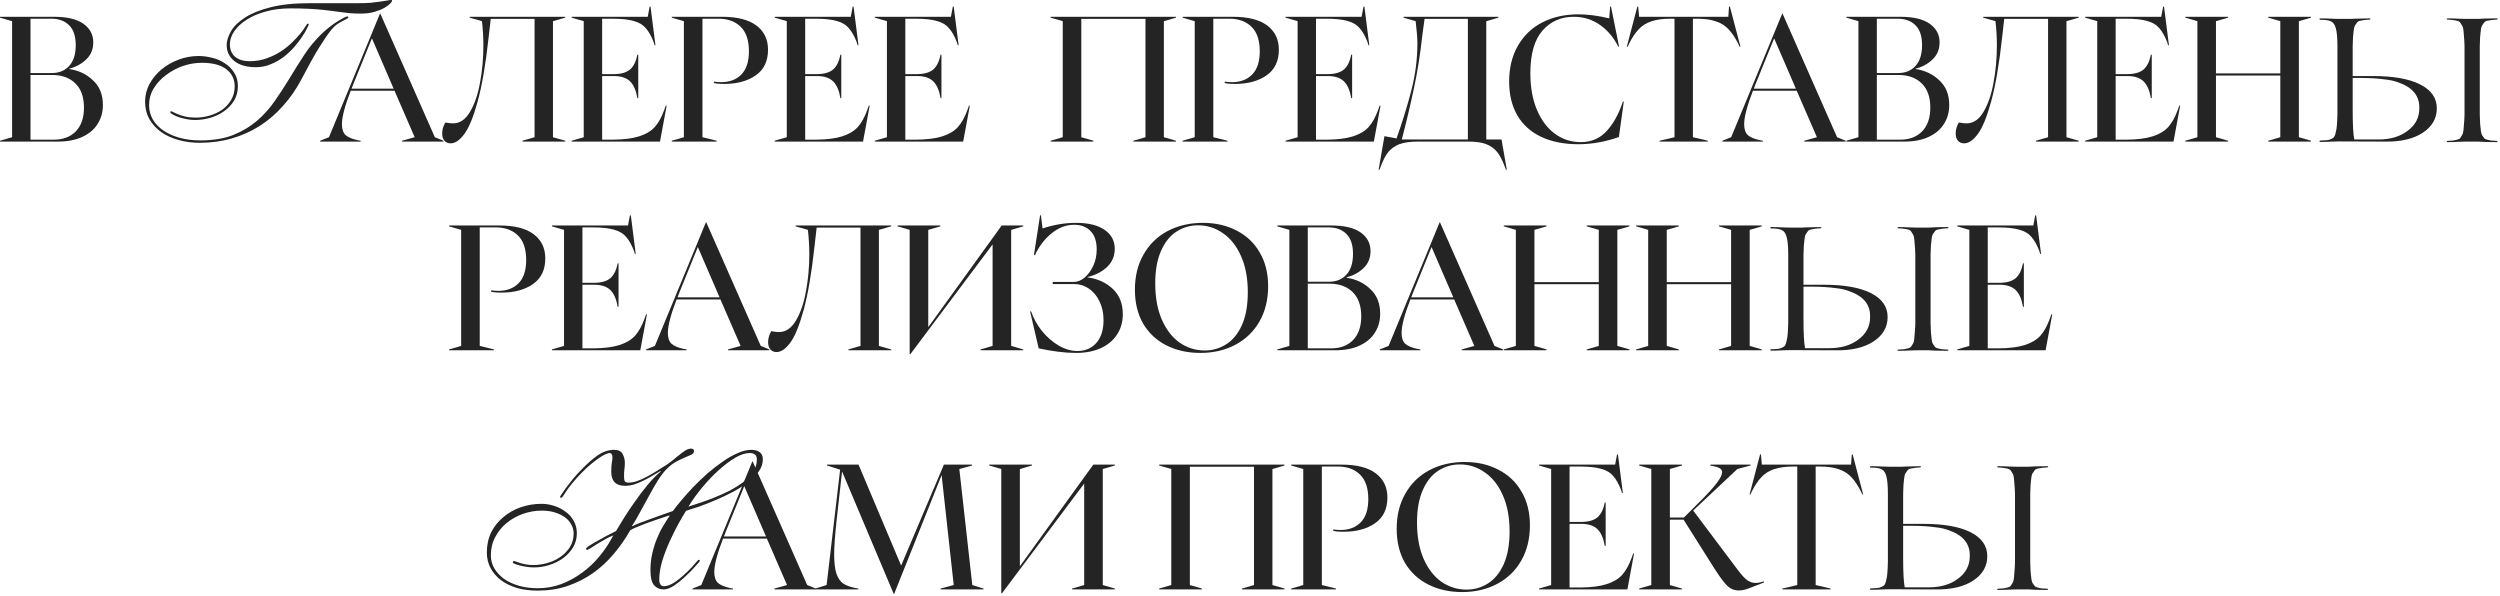 <?xml version="1.0" encoding="UTF-8"?> <svg xmlns="http://www.w3.org/2000/svg" width="575" height="137" viewBox="0 0 575 137" fill="none"><path d="M0 32.366L2.782 31.56V4.869L0 4.063V3.861H12.418C15.429 3.861 17.687 4.399 19.192 5.474C20.697 6.549 21.45 7.973 21.45 9.748C21.45 11.333 20.912 12.637 19.837 13.658C18.789 14.68 17.485 15.392 15.926 15.795V15.876C18.103 16.198 19.931 17.072 21.409 18.497C22.915 19.894 23.667 21.776 23.667 24.141C23.667 25.781 23.264 27.233 22.458 28.496C21.678 29.759 20.509 30.754 18.95 31.479C17.391 32.205 15.509 32.568 13.305 32.568H0V32.366ZM12.338 32.124C14.488 32.124 16.181 31.493 17.418 30.23C18.681 28.939 19.313 27.111 19.313 24.746C19.313 22.327 18.654 20.472 17.337 19.182C16.02 17.892 14.246 17.247 12.015 17.247H7.015V32.124H12.338ZM11.894 16.803C13.561 16.803 14.891 16.266 15.886 15.191C16.907 14.088 17.418 12.489 17.418 10.393C17.418 8.323 16.907 6.791 15.886 5.796C14.891 4.802 13.534 4.304 11.813 4.304H7.015V16.803H11.894Z" fill="#242425"></path><path d="M82.039 0.736C83.327 0.736 84.4 0.705 85.259 0.644C86.148 0.552 86.885 0.46 87.467 0.368C88.081 0.276 88.571 0.199 88.939 0.138C89.338 0.046 89.706 0 90.043 0C90.135 0 90.181 0.077 90.181 0.23C90.181 0.322 90.028 0.521 89.721 0.828C89.445 1.135 89.016 1.457 88.433 1.794C87.85 2.131 87.099 2.438 86.179 2.714C85.259 2.99 84.186 3.128 82.959 3.128C82.039 3.128 81.227 3.097 80.521 3.036C79.847 2.975 79.187 2.898 78.543 2.806C77.899 2.714 77.225 2.622 76.519 2.53C75.844 2.438 75.062 2.346 74.173 2.254C73.284 2.162 72.241 2.085 71.045 2.024C69.849 1.963 68.423 1.932 66.767 1.932C64.682 1.932 62.781 2.177 61.063 2.668C59.377 3.128 57.92 3.757 56.693 4.554C55.497 5.321 54.562 6.195 53.887 7.176C53.212 8.157 52.875 9.169 52.875 10.212C52.875 11.408 53.274 12.359 54.071 13.064C54.899 13.739 56.003 14.076 57.383 14.076C58.794 14.076 60.097 13.861 61.293 13.432C62.52 13.003 63.624 12.466 64.605 11.822C65.587 11.178 66.445 10.488 67.181 9.752C67.948 9.016 68.592 8.326 69.113 7.682C69.635 7.038 70.018 6.501 70.263 6.072C70.539 5.643 70.692 5.428 70.723 5.428C70.907 5.428 70.999 5.505 70.999 5.658C70.999 5.75 70.861 6.057 70.585 6.578C70.34 7.099 69.972 7.728 69.481 8.464C68.99 9.2 68.392 9.982 67.687 10.81C66.982 11.607 66.184 12.359 65.295 13.064C64.406 13.739 63.409 14.306 62.305 14.766C61.232 15.226 60.082 15.456 58.855 15.456C56.739 15.456 55.083 14.981 53.887 14.03C52.722 13.079 52.139 11.868 52.139 10.396C52.139 9.415 52.461 8.357 53.105 7.222C53.749 6.087 54.807 5.045 56.279 4.094C57.751 3.113 59.699 2.315 62.121 1.702C64.575 1.058 67.595 0.736 71.183 0.736H82.039ZM46.389 14.444C44.948 14.444 43.507 14.689 42.065 15.18C40.654 15.671 39.367 16.361 38.201 17.25C37.036 18.109 36.085 19.136 35.349 20.332C34.644 21.497 34.291 22.785 34.291 24.196C34.291 25.392 34.583 26.496 35.165 27.508C35.748 28.489 36.56 29.333 37.603 30.038C38.646 30.743 39.888 31.295 41.329 31.694C42.77 32.093 44.35 32.292 46.067 32.292C48.95 32.292 51.434 31.893 53.519 31.096C55.605 30.268 57.429 29.195 58.993 27.876C60.557 26.557 61.937 25.039 63.133 23.322C64.329 21.605 65.479 19.841 66.583 18.032C67.687 16.192 68.822 14.383 69.987 12.604C71.153 10.825 72.502 9.2 74.035 7.728C74.679 7.115 75.323 6.563 75.967 6.072C76.611 5.581 77.209 5.167 77.761 4.83C78.313 4.493 78.773 4.232 79.141 4.048C79.54 3.864 79.8 3.772 79.923 3.772C80.046 3.772 80.107 3.833 80.107 3.956C80.107 4.109 79.969 4.247 79.693 4.37C79.448 4.493 79.126 4.661 78.727 4.876C78.359 5.06 77.945 5.305 77.485 5.612C77.056 5.919 76.642 6.317 76.243 6.808C75.446 7.789 74.465 9.215 73.299 11.086C72.165 12.957 70.846 15.333 69.343 18.216C68.147 20.485 66.737 22.525 65.111 24.334C63.517 26.143 61.738 27.677 59.775 28.934C57.812 30.191 55.666 31.157 53.335 31.832C51.035 32.507 48.582 32.844 45.975 32.844C44.227 32.844 42.587 32.629 41.053 32.2C39.52 31.771 38.186 31.157 37.051 30.36C35.916 29.532 35.012 28.535 34.337 27.37C33.693 26.205 33.371 24.871 33.371 23.368C33.371 21.927 33.709 20.577 34.383 19.32C35.089 18.032 36.008 16.913 37.143 15.962C38.309 15.011 39.627 14.26 41.099 13.708C42.571 13.156 44.105 12.88 45.699 12.88C46.711 12.88 47.739 13.018 48.781 13.294C49.855 13.539 50.821 13.953 51.679 14.536C52.569 15.088 53.289 15.809 53.841 16.698C54.424 17.557 54.715 18.584 54.715 19.78C54.715 21.037 54.424 22.157 53.841 23.138C53.258 24.089 52.492 24.901 51.541 25.576C50.59 26.251 49.532 26.757 48.367 27.094C47.202 27.431 46.036 27.6 44.871 27.6C44.135 27.6 43.414 27.523 42.709 27.37C42.035 27.217 41.421 27.048 40.869 26.864C40.348 26.649 39.934 26.45 39.627 26.266C39.321 26.082 39.167 25.944 39.167 25.852C39.167 25.668 39.213 25.576 39.305 25.576C39.428 25.576 39.627 25.653 39.903 25.806C40.179 25.959 40.547 26.128 41.007 26.312C41.467 26.496 42.019 26.665 42.663 26.818C43.338 26.971 44.135 27.048 45.055 27.048C46.098 27.048 47.141 26.895 48.183 26.588C49.257 26.281 50.222 25.837 51.081 25.254C51.94 24.641 52.63 23.889 53.151 23C53.703 22.08 53.979 21.037 53.979 19.872C53.979 18.216 53.335 16.897 52.047 15.916C50.79 14.935 48.904 14.444 46.389 14.444Z" fill="#242425"></path><path d="M73.645 32.366L75.661 31.56L87.394 3.135H87.475L100.014 31.56L101.989 32.366V32.568H92.474V32.366L95.377 31.56L90.74 20.875H80.661C79.317 24.343 78.645 26.91 78.645 28.576C78.645 29.705 78.927 30.539 79.492 31.076C80.083 31.587 81.01 31.977 82.273 32.245L82.959 32.366V32.568H73.645V32.366ZM90.539 20.392L85.539 8.82L81.346 19.142L80.862 20.392H90.539Z" fill="#242425"></path><path d="M103.637 32.971C103.045 32.971 102.575 32.77 102.225 32.366C101.876 31.963 101.701 31.399 101.701 30.673C101.701 29.84 101.943 29.006 102.427 28.173C103.18 28.308 103.771 28.375 104.201 28.375C105.76 28.375 107.064 27.488 108.112 25.714C109.16 23.94 109.926 21.695 110.41 18.98C110.921 16.239 111.176 13.403 111.176 10.473C111.176 8.619 111.069 6.75 110.854 4.869L108.031 4.063V3.861H130.005V4.063L127.183 4.869V31.56L130.005 32.366V32.568H120.167V32.366L122.949 31.56V4.345H112.87L112.386 8.578C111.714 14.734 110.881 19.626 109.886 23.254C108.891 26.883 107.857 29.41 106.781 30.834C105.733 32.259 104.685 32.971 103.637 32.971Z" fill="#242425"></path><path d="M131.478 32.366L134.26 31.56V4.869L131.478 4.063V3.861H148.977L149.42 1.522H149.622L150.751 10.393H150.549L150.348 9.707C149.81 8.309 149.205 7.234 148.533 6.482C147.888 5.702 146.961 5.151 145.751 4.829C144.569 4.479 142.942 4.304 140.873 4.304H138.494V17.045H141.316C142.929 17.018 144.138 16.655 144.945 15.957C145.751 15.231 146.302 14.102 146.598 12.57H146.799V22.569H146.598C146.302 20.822 145.751 19.545 144.945 18.739C144.138 17.932 142.929 17.516 141.316 17.489H138.494V32.124H140.994C143.493 32.098 145.496 31.842 147.001 31.358C148.533 30.875 149.729 30.162 150.589 29.221C151.45 28.254 152.175 26.95 152.767 25.311L153.13 24.303H153.331L151.799 32.568H131.478V32.366Z" fill="#242425"></path><path d="M154.512 32.366L157.294 31.56V4.869L154.512 4.063V3.861H166.084C169.578 3.861 172.212 4.533 173.986 5.877C175.76 7.221 176.647 9.076 176.647 11.441C176.647 14.048 175.706 16.01 173.825 17.328C171.943 18.645 169.524 19.303 166.567 19.303C165.842 19.303 165.277 19.276 164.874 19.222C164.471 19.142 164.242 19.102 164.189 19.102V18.779C164.914 18.86 165.465 18.9 165.842 18.9C167.804 18.9 169.363 18.308 170.519 17.126C171.674 15.943 172.252 14.169 172.252 11.804C172.252 9.277 171.621 7.396 170.357 6.159C169.094 4.923 167.401 4.304 165.277 4.304H161.568V31.56L164.834 32.366V32.568H154.512V32.366Z" fill="#242425"></path><path d="M178.176 32.366L180.958 31.56V4.869L178.176 4.063V3.861H195.674L196.118 1.522H196.319L197.448 10.393H197.247L197.045 9.707C196.507 8.309 195.903 7.234 195.231 6.482C194.586 5.702 193.658 5.151 192.449 4.829C191.266 4.479 189.64 4.304 187.57 4.304H185.191V17.045H188.014C189.626 17.018 190.836 16.655 191.642 15.957C192.449 15.231 193 14.102 193.295 12.57H193.497V22.569H193.295C193 20.822 192.449 19.545 191.642 18.739C190.836 17.932 189.626 17.516 188.014 17.489H185.191V32.124H187.691C190.191 32.098 192.193 31.842 193.699 31.358C195.231 30.875 196.427 30.162 197.287 29.221C198.147 28.254 198.873 26.95 199.464 25.311L199.827 24.303H200.029L198.497 32.568H178.176V32.366Z" fill="#242425"></path><path d="M201.21 32.366L203.992 31.56V4.869L201.21 4.063V3.861H218.708L219.151 1.522H219.353L220.482 10.393H220.28L220.079 9.707C219.541 8.309 218.936 7.234 218.264 6.482C217.619 5.702 216.692 5.151 215.482 4.829C214.3 4.479 212.674 4.304 210.604 4.304H208.225V17.045H211.047C212.66 17.018 213.87 16.655 214.676 15.957C215.482 15.231 216.033 14.102 216.329 12.57H216.531V22.569H216.329C216.033 20.822 215.482 19.545 214.676 18.739C213.87 17.932 212.66 17.516 211.047 17.489H208.225V32.124H210.725C213.225 32.098 215.227 31.842 216.732 31.358C218.264 30.875 219.461 30.162 220.321 29.221C221.181 28.254 221.907 26.95 222.498 25.311L222.861 24.303H223.062L221.53 32.568H201.21V32.366Z" fill="#242425"></path><path d="M241.647 32.366L244.429 31.56V4.869L241.647 4.063V3.861H270.475V4.063L267.693 4.869V31.56L270.475 32.366V32.568H260.677V32.366L263.459 31.56V4.345H248.702V31.56L251.484 32.366V32.568H241.647V32.366Z" fill="#242425"></path><path d="M272.004 32.366L274.786 31.56V4.869L272.004 4.063V3.861H283.575C287.07 3.861 289.704 4.533 291.478 5.877C293.252 7.221 294.139 9.076 294.139 11.441C294.139 14.048 293.198 16.01 291.317 17.328C289.435 18.645 287.016 19.303 284.059 19.303C283.333 19.303 282.769 19.276 282.366 19.222C281.963 19.142 281.734 19.102 281.68 19.102V18.779C282.406 18.86 282.957 18.9 283.333 18.9C285.296 18.9 286.855 18.308 288.01 17.126C289.166 15.943 289.744 14.169 289.744 11.804C289.744 9.277 289.113 7.396 287.849 6.159C286.586 4.923 284.892 4.304 282.769 4.304H279.06V31.56L282.326 32.366V32.568H272.004V32.366Z" fill="#242425"></path><path d="M295.668 32.366L298.45 31.56V4.869L295.668 4.063V3.861H313.166L313.61 1.522H313.811L314.94 10.393H314.738L314.537 9.707C313.999 8.309 313.394 7.234 312.723 6.482C312.077 5.702 311.15 5.151 309.94 4.829C308.758 4.479 307.132 4.304 305.062 4.304H302.683V17.045H305.505C307.118 17.018 308.328 16.655 309.134 15.957C309.941 15.231 310.492 14.102 310.787 12.57H310.989V22.569H310.787C310.492 20.822 309.941 19.545 309.134 18.739C308.328 17.932 307.118 17.516 305.505 17.489H302.683V32.124H305.183C307.683 32.098 309.685 31.842 311.19 31.358C312.722 30.875 313.919 30.162 314.779 29.221C315.639 28.254 316.365 26.95 316.956 25.311L317.319 24.303H317.52L315.988 32.568H295.668V32.366Z" fill="#242425"></path><path d="M318.419 31.318L321.201 31.842C322.518 28.16 323.647 24.504 324.588 20.875C325.529 17.247 325.999 13.618 325.999 9.989C325.999 8.726 325.865 7.019 325.596 4.869L322.814 4.063V3.861H344.626V4.063L341.844 4.869V32.084H345.352L346.562 39.019H346.36L346.038 38.172C345.527 36.801 344.949 35.713 344.304 34.907C343.659 34.127 342.812 33.536 341.764 33.133C340.742 32.756 339.412 32.568 337.772 32.568H326.12C324.4 32.568 323.002 32.756 321.927 33.133C320.879 33.536 320.018 34.127 319.346 34.907C318.701 35.713 318.123 36.801 317.613 38.172L317.29 39.019H317.089L318.419 31.318ZM337.611 32.084V4.345H327.652L327.168 7.853C326.658 12.53 325.986 16.763 325.152 20.553C324.346 24.343 323.432 28.187 322.411 32.084H337.611Z" fill="#242425"></path><path d="M363.07 33.173C359.737 33.173 356.875 32.608 354.483 31.479C352.09 30.351 350.262 28.711 348.999 26.561C347.736 24.383 347.104 21.776 347.104 18.739C347.104 15.594 347.776 12.852 349.12 10.514C350.464 8.175 352.332 6.388 354.724 5.151C357.144 3.915 359.912 3.296 363.03 3.296C365.207 3.296 367.573 3.606 370.126 4.224L370.328 1.522H370.529L372.384 10.715H372.182C371.188 8.672 369.804 7.019 368.03 5.756C366.256 4.493 364.24 3.861 361.982 3.861C359.025 3.861 356.619 4.923 354.765 7.046C352.91 9.17 351.983 12.435 351.983 16.844C351.983 20.096 352.493 22.918 353.515 25.311C354.536 27.703 355.921 29.531 357.668 30.794C359.415 32.057 361.377 32.689 363.554 32.689C365.973 32.689 367.949 31.856 369.481 30.189C371.04 28.523 372.303 26.251 373.271 23.375H373.473L372.344 31.52C369.199 32.622 366.108 33.173 363.07 33.173Z" fill="#242425"></path><path d="M381.709 32.366L385.137 31.56V4.304H384.209C382.435 4.304 380.97 4.506 379.814 4.909C378.659 5.286 377.691 5.89 376.911 6.724C376.132 7.53 375.393 8.632 374.694 10.03L374.371 10.715H374.17L376.589 1.522H376.79L376.992 3.861H397.514L397.676 1.522H397.877L400.296 10.715H400.095L399.772 10.03C399.073 8.632 398.334 7.53 397.555 6.724C396.775 5.89 395.808 5.286 394.652 4.909C393.523 4.506 392.071 4.304 390.297 4.304H389.37V31.56L392.797 32.366V32.568H381.709V32.366Z" fill="#242425"></path><path d="M396.157 32.366L398.173 31.56L409.906 3.135H409.987L422.526 31.56L424.501 32.366V32.568H414.986V32.366L417.889 31.56L413.252 20.875H403.173C401.829 24.343 401.157 26.91 401.157 28.576C401.157 29.705 401.439 30.539 402.003 31.076C402.595 31.587 403.522 31.977 404.785 32.245L405.471 32.366V32.568H396.157V32.366ZM413.051 20.392L408.051 8.82L403.858 19.142L403.374 20.392H413.051Z" fill="#242425"></path><path d="M424.657 32.366L427.439 31.56V4.869L424.657 4.063V3.861H437.075C440.085 3.861 442.343 4.399 443.848 5.474C445.354 6.549 446.106 7.973 446.106 9.748C446.106 11.333 445.569 12.637 444.493 13.658C443.445 14.68 442.142 15.392 440.583 15.795V15.876C442.76 16.198 444.588 17.072 446.066 18.497C447.571 19.894 448.324 21.776 448.324 24.141C448.324 25.781 447.921 27.233 447.114 28.496C446.335 29.759 445.165 30.754 443.606 31.479C442.047 32.205 440.166 32.568 437.962 32.568H424.657V32.366ZM436.994 32.124C439.145 32.124 440.838 31.493 442.074 30.23C443.338 28.939 443.969 27.111 443.969 24.746C443.969 22.327 443.311 20.472 441.994 19.182C440.677 17.892 438.903 17.247 436.672 17.247H431.672V32.124H436.994ZM436.551 16.803C438.217 16.803 439.548 16.266 440.542 15.191C441.564 14.088 442.074 12.489 442.074 10.393C442.074 8.323 441.564 6.791 440.542 5.796C439.548 4.802 438.19 4.304 436.47 4.304H431.672V16.803H436.551Z" fill="#242425"></path><path d="M451.741 32.971C451.15 32.971 450.68 32.77 450.33 32.366C449.981 31.963 449.806 31.399 449.806 30.673C449.806 29.84 450.048 29.006 450.532 28.173C451.285 28.308 451.876 28.375 452.306 28.375C453.865 28.375 455.169 27.488 456.217 25.714C457.265 23.94 458.031 21.695 458.515 18.98C459.026 16.239 459.281 13.403 459.281 10.473C459.281 8.619 459.174 6.75 458.959 4.869L456.136 4.063V3.861H478.11V4.063L475.288 4.869V31.56L478.11 32.366V32.568H468.272V32.366L471.054 31.56V4.345H460.974L460.491 8.578C459.819 14.734 458.985 19.626 457.991 23.254C456.996 26.883 455.962 29.41 454.886 30.834C453.838 32.259 452.79 32.971 451.741 32.971Z" fill="#242425"></path><path d="M479.583 32.366L482.365 31.56V4.869L479.583 4.063V3.861H497.082L497.525 1.522H497.727L498.856 10.393H498.654L498.452 9.707C497.915 8.309 497.31 7.234 496.638 6.482C495.993 5.702 495.066 5.151 493.856 4.829C492.673 4.479 491.047 4.304 488.978 4.304H486.599V17.045H489.421C491.034 17.018 492.243 16.655 493.05 15.957C493.856 15.231 494.407 14.102 494.703 12.57H494.904V22.569H494.703C494.407 20.822 493.856 19.545 493.05 18.739C492.243 17.932 491.034 17.516 489.421 17.489H486.599V32.124H489.098C491.598 32.098 493.601 31.842 495.106 31.358C496.638 30.875 497.834 30.162 498.694 29.221C499.555 28.254 500.28 26.95 500.872 25.311L501.234 24.303H501.436L499.904 32.568H479.583V32.366Z" fill="#242425"></path><path d="M502.617 32.366L505.399 31.56V4.869L502.617 4.063V3.861H512.455V4.063L509.673 4.869V16.884H524.47V4.869L521.688 4.063V3.861H531.526V4.063L528.744 4.869V31.56L531.526 32.366V32.568H521.688V32.366L524.47 31.56V17.368H509.673V31.56L512.455 32.366V32.568H502.617V32.366Z" fill="#242425"></path><path d="M548.576 32.568L537.972 32.528C537.945 32.528 537.434 32.541 536.44 32.568C535.445 32.622 534.531 32.649 533.698 32.649C533.617 32.649 533.55 32.622 533.497 32.568C533.47 32.514 533.47 32.461 533.497 32.407C533.55 32.353 533.617 32.326 533.698 32.326C534.37 32.299 534.867 32.272 535.19 32.245C535.512 32.219 535.848 32.124 536.198 31.963C536.547 31.802 536.776 31.627 536.883 31.439C537.018 31.224 537.139 30.861 537.246 30.351C537.381 29.84 537.461 29.302 537.488 28.738C537.542 28.146 537.582 27.326 537.609 26.278V10.594C537.609 8.74 537.488 7.382 537.246 6.522C537.031 5.716 536.682 5.191 536.198 4.95C535.741 4.681 534.908 4.546 533.698 4.546C533.617 4.546 533.55 4.519 533.497 4.466C533.47 4.412 533.47 4.358 533.497 4.304C533.55 4.251 533.617 4.224 533.698 4.224C534.531 4.224 535.445 4.251 536.44 4.304C537.434 4.331 537.945 4.345 537.972 4.345H540.794C540.875 4.345 541.117 4.331 541.52 4.304C541.95 4.278 542.488 4.264 543.133 4.264C543.805 4.237 544.436 4.224 545.028 4.224C545.135 4.224 545.202 4.264 545.229 4.345C545.202 4.425 545.135 4.479 545.028 4.506C544.436 4.533 543.993 4.573 543.697 4.627C543.428 4.654 543.119 4.708 542.77 4.788C542.447 4.869 542.219 5.017 542.084 5.232C541.95 5.42 541.802 5.635 541.641 5.877C541.507 6.092 541.412 6.455 541.359 6.965C541.305 7.449 541.251 7.947 541.197 8.457C541.171 8.968 541.144 9.68 541.117 10.594V17.489H545.753C550.484 17.489 554.113 18.134 556.64 19.424C559.193 20.714 560.47 22.542 560.47 24.907C560.47 27.246 559.381 29.128 557.204 30.552C555.054 31.95 552.178 32.622 548.576 32.568ZM567.203 4.345H570.025L571.517 4.264C572.512 4.237 573.426 4.224 574.259 4.224C574.393 4.224 574.474 4.264 574.501 4.345C574.474 4.399 574.393 4.452 574.259 4.506C573.668 4.533 573.224 4.573 572.928 4.627C572.66 4.654 572.351 4.708 572.001 4.788C571.679 4.869 571.45 5.017 571.316 5.232C571.181 5.42 571.033 5.635 570.872 5.877C570.738 6.092 570.644 6.455 570.59 6.965C570.536 7.449 570.482 7.947 570.429 8.457C570.402 8.968 570.375 9.68 570.348 10.594V26.319C570.375 27.233 570.402 27.945 570.429 28.456C570.482 28.966 570.536 29.477 570.59 29.988C570.644 30.471 570.738 30.834 570.872 31.076C571.033 31.291 571.181 31.506 571.316 31.721C571.45 31.91 571.679 32.044 572.001 32.124C572.351 32.205 572.66 32.272 572.928 32.326C573.224 32.353 573.668 32.38 574.259 32.407C574.34 32.407 574.407 32.447 574.461 32.528C574.434 32.608 574.366 32.662 574.259 32.689C573.426 32.689 572.512 32.675 571.517 32.649L570.025 32.568H567.203C567.176 32.568 566.652 32.581 565.631 32.608C564.636 32.662 563.736 32.689 562.929 32.689C562.822 32.689 562.755 32.649 562.728 32.568C562.755 32.487 562.822 32.434 562.929 32.407C563.521 32.38 563.951 32.353 564.22 32.326C564.515 32.272 564.824 32.205 565.147 32.124C565.496 32.044 565.738 31.91 565.873 31.721C566.007 31.506 566.141 31.291 566.276 31.076C566.437 30.834 566.545 30.471 566.598 29.988C566.652 29.477 566.692 28.966 566.719 28.456C566.773 27.945 566.813 27.233 566.84 26.319V10.594C566.813 9.68 566.773 8.968 566.719 8.457C566.692 7.947 566.652 7.449 566.598 6.965C566.545 6.455 566.437 6.092 566.276 5.877C566.141 5.635 566.007 5.42 565.873 5.232C565.738 5.017 565.496 4.869 565.147 4.788C564.824 4.708 564.515 4.654 564.22 4.627C563.951 4.573 563.521 4.533 562.929 4.506C562.822 4.506 562.755 4.466 562.728 4.385C562.755 4.304 562.822 4.251 562.929 4.224C563.736 4.224 564.636 4.251 565.631 4.304C566.652 4.331 567.176 4.345 567.203 4.345ZM541.48 32.084H547.003C549.772 32.084 552.03 31.412 553.777 30.068C555.551 28.751 556.438 27.044 556.438 24.948C556.546 22.125 554.96 20.136 551.68 18.98C550.766 18.631 549.785 18.403 548.737 18.295C547.044 18.053 545.122 17.932 542.971 17.932H541.117V25.27C541.117 28.63 541.238 30.901 541.48 32.084Z" fill="#242425"></path><path d="M103.282 80.366L106.064 79.56V52.869L103.282 52.062V51.861H114.854C118.348 51.861 120.982 52.533 122.756 53.877C124.53 55.221 125.417 57.075 125.417 59.441C125.417 62.048 124.477 64.01 122.595 65.328C120.713 66.644 118.294 67.303 115.338 67.303C114.612 67.303 114.047 67.276 113.644 67.222C113.241 67.142 113.013 67.102 112.959 67.102V66.779C113.684 66.86 114.236 66.9 114.612 66.9C116.574 66.9 118.133 66.309 119.289 65.126C120.445 63.943 121.023 62.169 121.023 59.804C121.023 57.277 120.391 55.396 119.128 54.159C117.864 52.923 116.171 52.304 114.047 52.304H110.338V79.56L113.604 80.366V80.568H103.282V80.366Z" fill="#242425"></path><path d="M126.946 80.366L129.728 79.56V52.869L126.946 52.062V51.861H144.444L144.888 49.522H145.089L146.218 58.393H146.017L145.815 57.707C145.278 56.309 144.673 55.234 144.001 54.482C143.356 53.702 142.428 53.151 141.219 52.829C140.036 52.479 138.41 52.304 136.34 52.304H133.961V65.045H136.784C138.397 65.018 139.606 64.656 140.412 63.957C141.219 63.231 141.77 62.102 142.066 60.57H142.267V70.569H142.066C141.77 68.822 141.219 67.545 140.412 66.739C139.606 65.932 138.397 65.516 136.784 65.489H133.961V80.124H136.461C138.961 80.098 140.963 79.842 142.469 79.358C144.001 78.875 145.197 78.162 146.057 77.222C146.917 76.254 147.643 74.95 148.234 73.311L148.597 72.303H148.799L147.267 80.568H126.946V80.366Z" fill="#242425"></path><path d="M148.609 80.366L150.625 79.56L162.358 51.135H162.438L174.977 79.56L176.953 80.366V80.568H167.438V80.366L170.341 79.56L165.704 68.876H155.624C154.28 72.343 153.608 74.91 153.608 76.576C153.608 77.705 153.891 78.539 154.455 79.076C155.046 79.587 155.974 79.977 157.237 80.245L157.923 80.366V80.568H148.609V80.366ZM165.502 68.392L160.503 56.82L156.31 67.142L155.826 68.392H165.502Z" fill="#242425"></path><path d="M178.6 80.971C178.009 80.971 177.538 80.77 177.189 80.366C176.84 79.963 176.665 79.399 176.665 78.673C176.665 77.84 176.907 77.007 177.391 76.173C178.143 76.308 178.735 76.375 179.165 76.375C180.724 76.375 182.027 75.488 183.076 73.714C184.124 71.94 184.89 69.695 185.374 66.981C185.884 64.239 186.14 61.403 186.14 58.473C186.14 56.619 186.032 54.751 185.817 52.869L182.995 52.062V51.861H204.969V52.062L202.146 52.869V79.56L204.969 80.366V80.568H195.131V80.366L197.913 79.56V52.345H187.833L187.349 56.578C186.677 62.734 185.844 67.626 184.85 71.254C183.855 74.883 182.82 77.41 181.745 78.834C180.697 80.259 179.648 80.971 178.6 80.971Z" fill="#242425"></path><path d="M209.224 52.869L206.442 52.062V51.861H216.28V52.062L213.498 52.869V75.246L230.391 51.861H235.351V52.062L232.569 52.869V79.56L235.351 80.366V80.568H225.513V80.366L228.295 79.56V56.215L209.385 81.455H209.224V52.869Z" fill="#242425"></path><path d="M247.483 81.173C245.01 81.173 242.147 80.823 238.895 80.124L236.919 71.617H237.161C237.672 73.176 238.492 74.668 239.621 76.093C240.75 77.49 242.04 78.619 243.491 79.479C244.943 80.313 246.381 80.729 247.805 80.729C249.606 80.729 251.058 80.111 252.16 78.875C253.262 77.611 253.813 75.864 253.813 73.633C253.813 72.02 253.504 70.582 252.885 69.319C252.294 68.056 251.474 67.075 250.426 66.376C249.405 65.677 248.262 65.328 246.999 65.328H242.12V64.844H247.039C247.819 64.844 248.612 64.521 249.418 63.876C250.224 63.204 250.896 62.303 251.434 61.175C251.972 60.019 252.24 58.755 252.24 57.385C252.24 55.503 251.77 54.092 250.829 53.151C249.915 52.184 248.652 51.7 247.039 51.7C245.185 51.7 243.437 52.372 241.798 53.716C240.185 55.06 238.935 56.713 238.048 58.675H237.806L239.217 49.522H239.419L239.782 52.546C242.362 51.686 244.929 51.256 247.483 51.256C250.332 51.256 252.523 51.794 254.055 52.869C255.614 53.944 256.393 55.396 256.393 57.223C256.393 58.863 255.815 60.247 254.66 61.376C253.504 62.478 251.998 63.258 250.144 63.715V63.795C252.482 64.118 254.418 65.005 255.95 66.456C257.482 67.908 258.248 69.843 258.248 72.262C258.248 74.036 257.804 75.595 256.917 76.939C256.057 78.283 254.807 79.332 253.168 80.084C251.555 80.81 249.66 81.173 247.483 81.173Z" fill="#242425"></path><path d="M276.067 81.173C273.164 81.173 270.57 80.595 268.286 79.439C266.001 78.283 264.214 76.617 262.923 74.439C261.66 72.235 261.028 69.628 261.028 66.618C261.028 63.553 261.687 60.865 263.004 58.554C264.321 56.215 266.162 54.414 268.528 53.151C270.92 51.888 273.635 51.256 276.672 51.256C279.575 51.256 282.155 51.847 284.413 53.03C286.698 54.186 288.472 55.866 289.735 58.07C291.026 60.247 291.671 62.828 291.671 65.811C291.671 68.902 291.012 71.604 289.695 73.915C288.378 76.227 286.537 78.014 284.171 79.278C281.806 80.541 279.105 81.173 276.067 81.173ZM265.705 65.166C265.705 68.419 266.216 71.214 267.237 73.552C268.259 75.864 269.63 77.625 271.35 78.834C273.097 80.017 275.006 80.608 277.075 80.608C278.903 80.608 280.57 80.124 282.075 79.157C283.58 78.189 284.776 76.711 285.663 74.722C286.55 72.706 286.994 70.206 286.994 67.222C286.994 63.97 286.47 61.188 285.421 58.876C284.4 56.565 283.016 54.818 281.268 53.635C279.548 52.425 277.653 51.821 275.583 51.821C273.756 51.821 272.089 52.304 270.584 53.272C269.106 54.213 267.923 55.691 267.036 57.707C266.149 59.696 265.705 62.183 265.705 65.166Z" fill="#242425"></path><path d="M293.773 80.366L296.555 79.56V52.869L293.773 52.062V51.861H306.191C309.202 51.861 311.46 52.398 312.965 53.474C314.47 54.549 315.223 55.974 315.223 57.748C315.223 59.333 314.685 60.637 313.61 61.658C312.562 62.68 311.258 63.392 309.699 63.795V63.876C311.876 64.198 313.704 65.072 315.183 66.497C316.688 67.894 317.44 69.776 317.44 72.141C317.44 73.781 317.037 75.233 316.231 76.496C315.451 77.759 314.282 78.754 312.723 79.479C311.164 80.205 309.283 80.568 307.079 80.568H293.773V80.366ZM306.111 80.124C308.261 80.124 309.955 79.493 311.191 78.23C312.454 76.939 313.086 75.112 313.086 72.746C313.086 70.327 312.427 68.472 311.11 67.182C309.793 65.892 308.019 65.247 305.788 65.247H300.789V80.124H306.111ZM305.667 64.803C307.334 64.803 308.664 64.266 309.659 63.191C310.68 62.089 311.191 60.489 311.191 58.393C311.191 56.323 310.68 54.791 309.659 53.796C308.664 52.802 307.307 52.304 305.587 52.304H300.789V64.803H305.667Z" fill="#242425"></path><path d="M317.366 80.366L319.381 79.56L331.114 51.135H331.195L343.734 79.56L345.71 80.366V80.568H336.194V80.366L339.097 79.56L334.461 68.876H324.381C323.037 72.343 322.365 74.91 322.365 76.576C322.365 77.705 322.647 78.539 323.212 79.076C323.803 79.587 324.73 79.977 325.994 80.245L326.679 80.366V80.568H317.366V80.366ZM334.259 68.392L329.26 56.82L325.066 67.142L324.583 68.392H334.259Z" fill="#242425"></path><path d="M345.865 80.366L348.647 79.56V52.869L345.865 52.062V51.861H355.703V52.062L352.921 52.869V64.884H367.718V52.869L364.936 52.062V51.861H374.774V52.062L371.992 52.869V79.56L374.774 80.366V80.568H364.936V80.366L367.718 79.56V65.368H352.921V79.56L355.703 80.366V80.568H345.865V80.366Z" fill="#242425"></path><path d="M376.301 80.366L379.083 79.56V52.869L376.301 52.062V51.861H386.139V52.062L383.357 52.869V64.884H398.154V52.869L395.372 52.062V51.861H405.21V52.062L402.428 52.869V79.56L405.21 80.366V80.568H395.372V80.366L398.154 79.56V65.368H383.357V79.56L386.139 80.366V80.568H376.301V80.366Z" fill="#242425"></path><path d="M422.26 80.568L411.656 80.528C411.629 80.528 411.118 80.541 410.124 80.568C409.129 80.622 408.215 80.649 407.382 80.649C407.302 80.649 407.234 80.622 407.181 80.568C407.154 80.514 407.154 80.46 407.181 80.407C407.234 80.353 407.302 80.326 407.382 80.326C408.054 80.299 408.551 80.272 408.874 80.245C409.197 80.219 409.533 80.124 409.882 79.963C410.231 79.802 410.46 79.627 410.567 79.439C410.702 79.224 410.823 78.861 410.93 78.35C411.065 77.84 411.145 77.302 411.172 76.738C411.226 76.146 411.266 75.326 411.293 74.278V58.594C411.293 56.739 411.172 55.382 410.93 54.522C410.715 53.716 410.366 53.191 409.882 52.95C409.425 52.681 408.592 52.546 407.382 52.546C407.302 52.546 407.234 52.52 407.181 52.466C407.154 52.412 407.154 52.358 407.181 52.304C407.234 52.251 407.302 52.224 407.382 52.224C408.215 52.224 409.129 52.251 410.124 52.304C411.118 52.331 411.629 52.345 411.656 52.345H414.478C414.559 52.345 414.801 52.331 415.204 52.304C415.634 52.278 416.172 52.264 416.817 52.264C417.489 52.237 418.12 52.224 418.712 52.224C418.819 52.224 418.887 52.264 418.913 52.345C418.887 52.425 418.819 52.479 418.712 52.506C418.12 52.533 417.677 52.573 417.381 52.627C417.112 52.654 416.803 52.708 416.454 52.788C416.131 52.869 415.903 53.017 415.769 53.232C415.634 53.42 415.486 53.635 415.325 53.877C415.191 54.092 415.097 54.455 415.043 54.965C414.989 55.449 414.935 55.947 414.882 56.457C414.855 56.968 414.828 57.68 414.801 58.594V65.489H419.438C424.168 65.489 427.797 66.134 430.324 67.424C432.877 68.714 434.154 70.542 434.154 72.907C434.154 75.246 433.065 77.127 430.888 78.552C428.738 79.95 425.862 80.622 422.26 80.568ZM440.887 52.345H443.71L445.201 52.264C446.196 52.237 447.11 52.224 447.943 52.224C448.077 52.224 448.158 52.264 448.185 52.345C448.158 52.398 448.077 52.452 447.943 52.506C447.352 52.533 446.908 52.573 446.612 52.627C446.344 52.654 446.035 52.708 445.685 52.788C445.363 52.869 445.134 53.017 445 53.232C444.865 53.42 444.717 53.635 444.556 53.877C444.422 54.092 444.328 54.455 444.274 54.965C444.22 55.449 444.166 55.947 444.113 56.457C444.086 56.968 444.059 57.68 444.032 58.594V74.319C444.059 75.233 444.086 75.945 444.113 76.456C444.166 76.966 444.22 77.477 444.274 77.988C444.328 78.471 444.422 78.834 444.556 79.076C444.717 79.291 444.865 79.506 445 79.721C445.134 79.909 445.363 80.044 445.685 80.124C446.035 80.205 446.344 80.272 446.612 80.326C446.908 80.353 447.352 80.38 447.943 80.407C448.024 80.407 448.091 80.447 448.145 80.528C448.118 80.608 448.051 80.662 447.943 80.689C447.11 80.689 446.196 80.675 445.201 80.649L443.71 80.568H440.887C440.86 80.568 440.336 80.581 439.315 80.608C438.32 80.662 437.42 80.689 436.613 80.689C436.506 80.689 436.439 80.649 436.412 80.568C436.439 80.487 436.506 80.434 436.613 80.407C437.205 80.38 437.635 80.353 437.904 80.326C438.199 80.272 438.508 80.205 438.831 80.124C439.18 80.044 439.422 79.909 439.557 79.721C439.691 79.506 439.825 79.291 439.96 79.076C440.121 78.834 440.229 78.471 440.282 77.988C440.336 77.477 440.377 76.966 440.403 76.456C440.457 75.945 440.497 75.233 440.524 74.319V58.594C440.497 57.68 440.457 56.968 440.403 56.457C440.377 55.947 440.336 55.449 440.282 54.965C440.229 54.455 440.121 54.092 439.96 53.877C439.825 53.635 439.691 53.42 439.557 53.232C439.422 53.017 439.18 52.869 438.831 52.788C438.508 52.708 438.199 52.654 437.904 52.627C437.635 52.573 437.205 52.533 436.613 52.506C436.506 52.506 436.439 52.466 436.412 52.385C436.439 52.304 436.506 52.251 436.613 52.224C437.42 52.224 438.32 52.251 439.315 52.304C440.336 52.331 440.86 52.345 440.887 52.345ZM415.164 80.084H420.687C423.456 80.084 425.714 79.412 427.461 78.068C429.235 76.751 430.122 75.044 430.122 72.948C430.23 70.125 428.644 68.136 425.364 66.981C424.451 66.631 423.469 66.403 422.421 66.295C420.728 66.053 418.806 65.932 416.656 65.932H414.801V73.27C414.801 76.63 414.922 78.901 415.164 80.084Z" fill="#242425"></path><path d="M450.167 80.366L452.949 79.56V52.869L450.167 52.062V51.861H467.665L468.108 49.522H468.31L469.439 58.393H469.237L469.036 57.707C468.498 56.309 467.893 55.234 467.221 54.482C466.576 53.702 465.649 53.151 464.439 52.829C463.257 52.479 461.631 52.304 459.561 52.304H457.182V65.045H460.004C461.617 65.018 462.827 64.656 463.633 63.957C464.439 63.231 464.99 62.102 465.286 60.57H465.488V70.569H465.286C464.99 68.822 464.439 67.545 463.633 66.739C462.827 65.932 461.617 65.516 460.004 65.489H457.182V80.124H459.682C462.182 80.098 464.184 79.842 465.689 79.358C467.221 78.875 468.418 78.162 469.278 77.222C470.138 76.254 470.864 74.95 471.455 73.311L471.818 72.303H472.019L470.487 80.568H450.167V80.366Z" fill="#242425"></path><path d="M174.074 105.76C174.074 105.177 173.936 104.779 173.66 104.564C173.384 104.319 172.97 104.196 172.418 104.196C171.436 104.196 170.317 104.564 169.06 105.3C167.833 106.036 166.576 106.987 165.288 108.152C164 109.317 162.742 110.636 161.516 112.108C160.289 113.58 159.231 115.052 158.342 116.524C158.986 116.309 159.814 116.033 160.826 115.696C161.868 115.359 162.972 114.96 164.138 114.5C165.303 114.04 166.468 113.519 167.634 112.936C168.83 112.323 169.903 111.663 170.854 110.958C171.804 110.222 172.571 109.425 173.154 108.566C173.767 107.707 174.074 106.772 174.074 105.76ZM145.462 121.032C145.768 120.848 146.351 120.587 147.21 120.25C148.068 119.913 148.988 119.575 149.97 119.238C150.951 118.87 151.886 118.533 152.776 118.226C153.665 117.919 154.324 117.689 154.754 117.536C155.275 116.831 155.934 116.003 156.732 115.052C157.56 114.071 158.464 113.059 159.446 112.016C160.458 110.973 161.531 109.946 162.666 108.934C163.831 107.922 164.996 107.017 166.162 106.22C167.327 105.392 168.477 104.733 169.612 104.242C170.746 103.721 171.82 103.46 172.832 103.46C173.568 103.46 174.181 103.629 174.672 103.966C175.193 104.303 175.454 104.871 175.454 105.668C175.454 106.649 175.132 107.585 174.488 108.474C173.844 109.363 173 110.207 171.958 111.004C170.915 111.771 169.734 112.507 168.416 113.212C167.128 113.887 165.824 114.5 164.506 115.052C163.218 115.604 161.976 116.095 160.78 116.524C159.584 116.923 158.587 117.245 157.79 117.49C157.36 118.165 156.793 119.131 156.088 120.388C155.413 121.615 154.738 122.964 154.064 124.436C153.389 125.908 152.806 127.426 152.316 128.99C151.856 130.554 151.626 131.995 151.626 133.314C151.626 133.774 151.718 134.142 151.902 134.418C152.086 134.694 152.331 134.832 152.638 134.832C153.343 134.832 154.125 134.571 154.984 134.05C155.842 133.498 156.854 132.67 158.02 131.566C158.94 130.677 159.584 129.987 159.952 129.496C160.35 129.005 160.611 128.76 160.734 128.76C160.887 128.76 160.964 128.837 160.964 128.99C160.964 129.082 160.626 129.496 159.952 130.232C159.308 130.968 158.526 131.765 157.606 132.624C156.778 133.391 155.919 134.081 155.03 134.694C154.14 135.277 153.343 135.568 152.638 135.568C151.748 135.568 151.012 135.246 150.43 134.602C149.878 133.958 149.602 132.808 149.602 131.152C149.602 129.803 149.74 128.53 150.016 127.334C150.292 126.107 150.644 124.973 151.074 123.93C151.503 122.857 151.978 121.891 152.5 121.032C153.021 120.143 153.527 119.345 154.018 118.64L153.926 118.548C153.374 118.732 152.684 118.962 151.856 119.238C151.028 119.514 150.184 119.805 149.326 120.112C148.467 120.419 147.639 120.741 146.842 121.078C146.044 121.385 145.416 121.676 144.956 121.952C143.852 123.915 142.579 125.739 141.138 127.426C139.727 129.113 138.132 130.585 136.354 131.842C134.575 133.069 132.628 134.05 130.512 134.786C128.396 135.491 126.111 135.844 123.658 135.844C121.94 135.844 120.361 135.645 118.92 135.246C117.509 134.817 116.282 134.219 115.24 133.452C114.228 132.685 113.43 131.765 112.848 130.692C112.265 129.619 111.974 128.407 111.974 127.058C111.974 125.341 112.311 123.792 112.986 122.412C113.691 121.032 114.626 119.867 115.792 118.916C116.957 117.935 118.291 117.183 119.794 116.662C121.327 116.141 122.906 115.88 124.532 115.88C125.513 115.88 126.479 116.033 127.43 116.34C128.411 116.647 129.285 117.091 130.052 117.674C130.849 118.226 131.478 118.931 131.938 119.79C132.428 120.618 132.674 121.569 132.674 122.642C132.674 123.838 132.382 124.927 131.8 125.908C131.217 126.859 130.45 127.687 129.5 128.392C128.549 129.067 127.491 129.588 126.326 129.956C125.16 130.324 124.01 130.508 122.876 130.508C122.262 130.508 121.664 130.462 121.082 130.37C120.499 130.278 119.978 130.171 119.518 130.048C119.058 129.925 118.674 129.803 118.368 129.68C118.092 129.557 117.954 129.45 117.954 129.358C117.954 129.143 118.061 129.036 118.276 129.036C118.306 129.036 118.444 129.082 118.69 129.174C118.935 129.266 119.257 129.373 119.656 129.496C120.054 129.619 120.499 129.726 120.99 129.818C121.511 129.91 122.063 129.956 122.646 129.956C123.688 129.956 124.762 129.803 125.866 129.496C126.97 129.189 127.966 128.729 128.856 128.116C129.745 127.503 130.481 126.751 131.064 125.862C131.646 124.942 131.938 123.884 131.938 122.688C131.938 121.952 131.754 121.262 131.386 120.618C131.048 119.974 130.558 119.422 129.914 118.962C129.27 118.502 128.503 118.134 127.614 117.858C126.724 117.582 125.728 117.444 124.624 117.444C123.152 117.444 121.71 117.689 120.3 118.18C118.92 118.671 117.678 119.361 116.574 120.25C115.47 121.139 114.58 122.228 113.906 123.516C113.231 124.773 112.894 126.184 112.894 127.748C112.894 128.791 113.154 129.772 113.676 130.692C114.197 131.581 114.918 132.379 115.838 133.084C116.788 133.759 117.923 134.295 119.242 134.694C120.591 135.093 122.078 135.292 123.704 135.292C125.605 135.292 127.414 134.97 129.132 134.326C130.88 133.651 132.49 132.762 133.962 131.658C135.464 130.554 136.814 129.266 138.01 127.794C139.206 126.322 140.218 124.773 141.046 123.148C140.494 123.363 139.88 123.654 139.206 124.022C138.562 124.39 137.933 124.758 137.32 125.126C136.737 125.494 136.231 125.816 135.802 126.092C135.403 126.337 135.188 126.46 135.158 126.46C134.912 126.46 134.79 126.383 134.79 126.23C134.79 126.107 135.004 125.893 135.434 125.586C135.894 125.279 136.461 124.942 137.136 124.574C137.81 124.175 138.546 123.761 139.344 123.332C140.172 122.903 140.954 122.504 141.69 122.136C142.18 121.308 142.794 120.296 143.53 119.1C144.296 117.873 145.14 116.616 146.06 115.328C146.98 114.009 147.946 112.737 148.958 111.51C149.97 110.283 150.982 109.256 151.994 108.428L151.902 108.336C151.319 108.673 150.69 109.041 150.016 109.44C149.372 109.839 148.697 110.207 147.992 110.544C147.317 110.881 146.612 111.173 145.876 111.418C145.17 111.633 144.465 111.74 143.76 111.74C141.644 111.74 140.586 110.651 140.586 108.474C140.586 107.585 140.632 106.895 140.724 106.404C140.816 105.913 140.862 105.515 140.862 105.208C140.862 104.533 140.632 104.196 140.172 104.196C140.018 104.196 139.758 104.273 139.39 104.426C139.052 104.549 138.608 104.794 138.056 105.162C137.504 105.499 136.86 105.975 136.124 106.588C135.388 107.171 134.56 107.937 133.64 108.888C132.076 110.544 130.956 111.893 130.282 112.936C129.638 113.979 129.239 114.5 129.086 114.5C128.902 114.5 128.81 114.408 128.81 114.224C128.81 114.193 128.948 113.979 129.224 113.58C129.5 113.151 129.852 112.645 130.282 112.062C130.742 111.449 131.263 110.789 131.846 110.084C132.459 109.348 133.088 108.658 133.732 108.014C135.05 106.634 136.308 105.53 137.504 104.702C138.73 103.874 139.988 103.46 141.276 103.46C142.226 103.46 142.87 103.782 143.208 104.426C143.545 105.039 143.714 105.714 143.714 106.45C143.714 106.971 143.683 107.447 143.622 107.876C143.56 108.305 143.53 108.842 143.53 109.486C143.53 110.161 143.606 110.59 143.76 110.774C143.913 110.927 144.204 111.004 144.634 111.004C145.216 111.004 145.86 110.881 146.566 110.636C147.271 110.391 147.992 110.069 148.728 109.67C149.494 109.271 150.261 108.827 151.028 108.336C151.825 107.845 152.607 107.355 153.374 106.864C153.834 106.557 154.309 106.205 154.8 105.806C155.29 105.377 155.781 104.978 156.272 104.61C156.762 104.211 157.222 103.874 157.652 103.598C158.112 103.322 158.526 103.184 158.894 103.184C159.384 103.184 159.63 103.368 159.63 103.736C159.63 104.073 159.43 104.349 159.032 104.564C158.664 104.748 158.173 104.963 157.56 105.208C156.977 105.453 156.302 105.775 155.536 106.174C154.8 106.573 154.079 107.125 153.374 107.83C152.699 108.505 152.009 109.394 151.304 110.498C150.629 111.602 149.954 112.783 149.28 114.04C148.605 115.267 147.93 116.493 147.256 117.72C146.612 118.947 145.983 120.02 145.37 120.94L145.462 121.032Z" fill="#242425"></path><path d="M159.285 135.366L161.301 134.56L173.034 106.135H173.115L185.654 134.56L187.63 135.366V135.568H178.114V135.366L181.017 134.56L176.381 123.876H166.301C164.957 127.343 164.285 129.91 164.285 131.576C164.285 132.705 164.567 133.539 165.132 134.076C165.723 134.587 166.65 134.977 167.914 135.245L168.599 135.366V135.568H159.285V135.366ZM176.179 123.392L171.18 111.82L166.986 122.142L166.503 123.392H176.179Z" fill="#242425"></path><path d="M193.671 108.433L192.381 120.045C192.032 123.351 191.857 125.824 191.857 127.464C191.857 129.399 192.032 130.891 192.381 131.939C192.731 132.961 193.241 133.713 193.913 134.197C194.585 134.654 195.526 135.004 196.736 135.245L197.421 135.366V135.568H187.543V135.366L190.123 134.56L193.228 108.03L190.204 107.063V106.861H197.461L207.259 130.085L217.097 106.861H223.588V107.063L220.645 107.869L223.628 134.56L226.209 135.366V135.568H216.331V135.366L219.355 134.56L216.573 109.28L205.646 136.616H205.566L193.671 108.433Z" fill="#242425"></path><path d="M230.295 107.869L227.513 107.063V106.861H237.351V107.063L234.569 107.869V130.246L251.463 106.861H256.422V107.063L253.64 107.869V134.56L256.422 135.366V135.568H246.584V135.366L249.366 134.56V111.215L230.456 136.455H230.295V107.869Z" fill="#242425"></path><path d="M266.612 135.366L269.394 134.56V107.869L266.612 107.063V106.861H295.44V107.063L292.658 107.869V134.56L295.44 135.366V135.568H285.642V135.366L288.424 134.56V107.345H273.667V134.56L276.449 135.366V135.568H266.612V135.366Z" fill="#242425"></path><path d="M296.969 135.366L299.751 134.56V107.869L296.969 107.063V106.861H308.54C312.035 106.861 314.669 107.533 316.443 108.877C318.217 110.221 319.104 112.076 319.104 114.441C319.104 117.048 318.163 119.01 316.282 120.327C314.4 121.645 311.981 122.303 309.024 122.303C308.298 122.303 307.734 122.276 307.331 122.222C306.928 122.142 306.699 122.101 306.645 122.101V121.779C307.371 121.86 307.922 121.9 308.298 121.9C310.261 121.9 311.82 121.309 312.975 120.126C314.131 118.943 314.709 117.169 314.709 114.804C314.709 112.277 314.078 110.396 312.814 109.159C311.551 107.923 309.857 107.304 307.734 107.304H304.025V134.56L307.29 135.366V135.568H296.969V135.366Z" fill="#242425"></path><path d="M336.276 136.173C333.373 136.173 330.779 135.595 328.495 134.439C326.21 133.283 324.423 131.617 323.132 129.44C321.869 127.235 321.237 124.628 321.237 121.618C321.237 118.553 321.896 115.865 323.213 113.554C324.53 111.215 326.371 109.414 328.737 108.151C331.129 106.888 333.844 106.256 336.881 106.256C339.784 106.256 342.364 106.848 344.622 108.03C346.907 109.186 348.681 110.866 349.944 113.07C351.235 115.247 351.88 117.828 351.88 120.811C351.88 123.902 351.221 126.604 349.904 128.915C348.587 131.227 346.746 133.014 344.38 134.278C342.015 135.541 339.314 136.173 336.276 136.173ZM325.914 120.166C325.914 123.419 326.425 126.214 327.446 128.553C328.468 130.864 329.839 132.625 331.559 133.834C333.306 135.017 335.215 135.608 337.284 135.608C339.112 135.608 340.779 135.124 342.284 134.157C343.789 133.189 344.985 131.711 345.872 129.722C346.759 127.706 347.203 125.206 347.203 122.222C347.203 118.97 346.679 116.188 345.63 113.876C344.609 111.565 343.225 109.818 341.477 108.635C339.757 107.425 337.862 106.821 335.792 106.821C333.965 106.821 332.298 107.304 330.793 108.272C329.315 109.213 328.132 110.691 327.245 112.707C326.358 114.696 325.914 117.183 325.914 120.166Z" fill="#242425"></path><path d="M353.982 135.366L356.764 134.56V107.869L353.982 107.063V106.861H371.481L371.924 104.522H372.126L373.255 113.393H373.053L372.852 112.707C372.314 111.309 371.709 110.234 371.037 109.482C370.392 108.702 369.465 108.151 368.255 107.829C367.072 107.479 365.446 107.304 363.377 107.304H360.998V120.045H363.82C365.433 120.018 366.642 119.655 367.449 118.957C368.255 118.231 368.806 117.102 369.102 115.57H369.303V125.569H369.102C368.806 123.822 368.255 122.545 367.449 121.739C366.642 120.932 365.433 120.516 363.82 120.489H360.998V135.124H363.498C365.997 135.098 368 134.842 369.505 134.358C371.037 133.875 372.233 133.162 373.093 132.222C373.954 131.254 374.679 129.95 375.271 128.311L375.634 127.303H375.835L374.303 135.568H353.982V135.366Z" fill="#242425"></path><path d="M399.877 135.81C398.909 135.81 398.063 135.474 397.337 134.802C396.611 134.103 395.657 132.84 394.474 131.012L387.217 119.521H384.072V134.56L386.854 135.366V135.568H377.016V135.366L379.798 134.56V107.869L377.016 107.063V106.861H386.854V107.063L384.072 107.869V119.037H387.297L391.047 115.288C392.848 113.487 394.138 112.062 394.918 111.014C395.697 109.965 396.087 109.159 396.087 108.595C396.087 108.191 395.885 107.882 395.482 107.667C395.106 107.452 394.528 107.278 393.748 107.143L393.385 107.103V106.861H402.619V107.063L399.595 107.869L389.434 117.424L399.635 131.012C400.549 132.222 401.301 133.041 401.893 133.471C402.484 133.875 403.116 134.076 403.788 134.076C404.325 134.076 404.957 133.955 405.683 133.713V133.996L403.868 134.681C402.874 135.084 402.094 135.38 401.53 135.568C400.992 135.729 400.441 135.81 399.877 135.81Z" fill="#242425"></path><path d="M409.942 135.366L413.37 134.56V107.304H412.442C410.668 107.304 409.203 107.506 408.047 107.909C406.892 108.286 405.924 108.89 405.144 109.724C404.365 110.53 403.626 111.632 402.927 113.03L402.604 113.715H402.403L404.822 104.522H405.023L405.225 106.861H425.747L425.909 104.522H426.11L428.529 113.715H428.328L428.005 113.03C427.306 111.632 426.567 110.53 425.788 109.724C425.008 108.89 424.041 108.286 422.885 107.909C421.756 107.506 420.304 107.304 418.53 107.304H417.603V134.56L421.03 135.366V135.568H409.942V135.366Z" fill="#242425"></path><path d="M445.182 135.568L434.578 135.528C434.551 135.528 434.04 135.541 433.046 135.568C432.051 135.622 431.137 135.649 430.304 135.649C430.223 135.649 430.156 135.622 430.102 135.568C430.076 135.514 430.076 135.46 430.102 135.407C430.156 135.353 430.223 135.326 430.304 135.326C430.976 135.299 431.473 135.272 431.796 135.245C432.118 135.219 432.454 135.124 432.804 134.963C433.153 134.802 433.382 134.627 433.489 134.439C433.624 134.224 433.745 133.861 433.852 133.35C433.987 132.84 434.067 132.302 434.094 131.738C434.148 131.146 434.188 130.327 434.215 129.278V113.594C434.215 111.74 434.094 110.382 433.852 109.522C433.637 108.716 433.288 108.191 432.804 107.95C432.347 107.681 431.514 107.546 430.304 107.546C430.223 107.546 430.156 107.519 430.102 107.466C430.076 107.412 430.076 107.358 430.102 107.304C430.156 107.251 430.223 107.224 430.304 107.224C431.137 107.224 432.051 107.251 433.046 107.304C434.04 107.331 434.551 107.345 434.578 107.345H437.4C437.481 107.345 437.723 107.331 438.126 107.304C438.556 107.278 439.094 107.264 439.739 107.264C440.411 107.237 441.042 107.224 441.634 107.224C441.741 107.224 441.808 107.264 441.835 107.345C441.808 107.425 441.741 107.479 441.634 107.506C441.042 107.533 440.599 107.573 440.303 107.627C440.034 107.654 439.725 107.708 439.376 107.788C439.053 107.869 438.825 108.017 438.69 108.232C438.556 108.42 438.408 108.635 438.247 108.877C438.112 109.092 438.018 109.455 437.965 109.965C437.911 110.449 437.857 110.947 437.803 111.457C437.776 111.968 437.75 112.68 437.723 113.594V120.489H442.359C447.09 120.489 450.719 121.134 453.246 122.424C455.799 123.714 457.076 125.542 457.076 127.907C457.076 130.246 455.987 132.127 453.81 133.552C451.66 134.95 448.784 135.622 445.182 135.568ZM463.809 107.345H466.631L468.123 107.264C469.118 107.237 470.032 107.224 470.865 107.224C470.999 107.224 471.08 107.264 471.107 107.345C471.08 107.399 470.999 107.452 470.865 107.506C470.274 107.533 469.83 107.573 469.534 107.627C469.266 107.654 468.956 107.708 468.607 107.788C468.284 107.869 468.056 108.017 467.922 108.232C467.787 108.42 467.639 108.635 467.478 108.877C467.344 109.092 467.25 109.455 467.196 109.965C467.142 110.449 467.088 110.947 467.035 111.457C467.008 111.968 466.981 112.68 466.954 113.594V129.319C466.981 130.232 467.008 130.945 467.035 131.455C467.088 131.966 467.142 132.477 467.196 132.988C467.25 133.471 467.344 133.834 467.478 134.076C467.639 134.291 467.787 134.506 467.922 134.721C468.056 134.909 468.284 135.044 468.607 135.124C468.956 135.205 469.266 135.272 469.534 135.326C469.83 135.353 470.274 135.38 470.865 135.407C470.946 135.407 471.013 135.447 471.066 135.528C471.04 135.608 470.972 135.662 470.865 135.689C470.032 135.689 469.118 135.676 468.123 135.649L466.631 135.568H463.809C463.782 135.568 463.258 135.581 462.237 135.608C461.242 135.662 460.342 135.689 459.535 135.689C459.428 135.689 459.361 135.649 459.334 135.568C459.361 135.487 459.428 135.434 459.535 135.407C460.127 135.38 460.557 135.353 460.825 135.326C461.121 135.272 461.43 135.205 461.753 135.124C462.102 135.044 462.344 134.909 462.479 134.721C462.613 134.506 462.747 134.291 462.882 134.076C463.043 133.834 463.151 133.471 463.204 132.988C463.258 132.477 463.298 131.966 463.325 131.455C463.379 130.945 463.419 130.232 463.446 129.319V113.594C463.419 112.68 463.379 111.968 463.325 111.457C463.298 110.947 463.258 110.449 463.204 109.965C463.151 109.455 463.043 109.092 462.882 108.877C462.747 108.635 462.613 108.42 462.479 108.232C462.344 108.017 462.102 107.869 461.753 107.788C461.43 107.708 461.121 107.654 460.825 107.627C460.557 107.573 460.127 107.533 459.535 107.506C459.428 107.506 459.361 107.466 459.334 107.385C459.361 107.304 459.428 107.251 459.535 107.224C460.342 107.224 461.242 107.251 462.237 107.304C463.258 107.331 463.782 107.345 463.809 107.345ZM438.086 135.084H443.609C446.378 135.084 448.636 134.412 450.383 133.068C452.157 131.751 453.044 130.044 453.044 127.948C453.151 125.125 451.566 123.136 448.286 121.981C447.372 121.631 446.391 121.403 445.343 121.295C443.65 121.053 441.728 120.932 439.577 120.932H437.723V128.27C437.723 131.63 437.844 133.901 438.086 135.084Z" fill="#242425"></path></svg> 